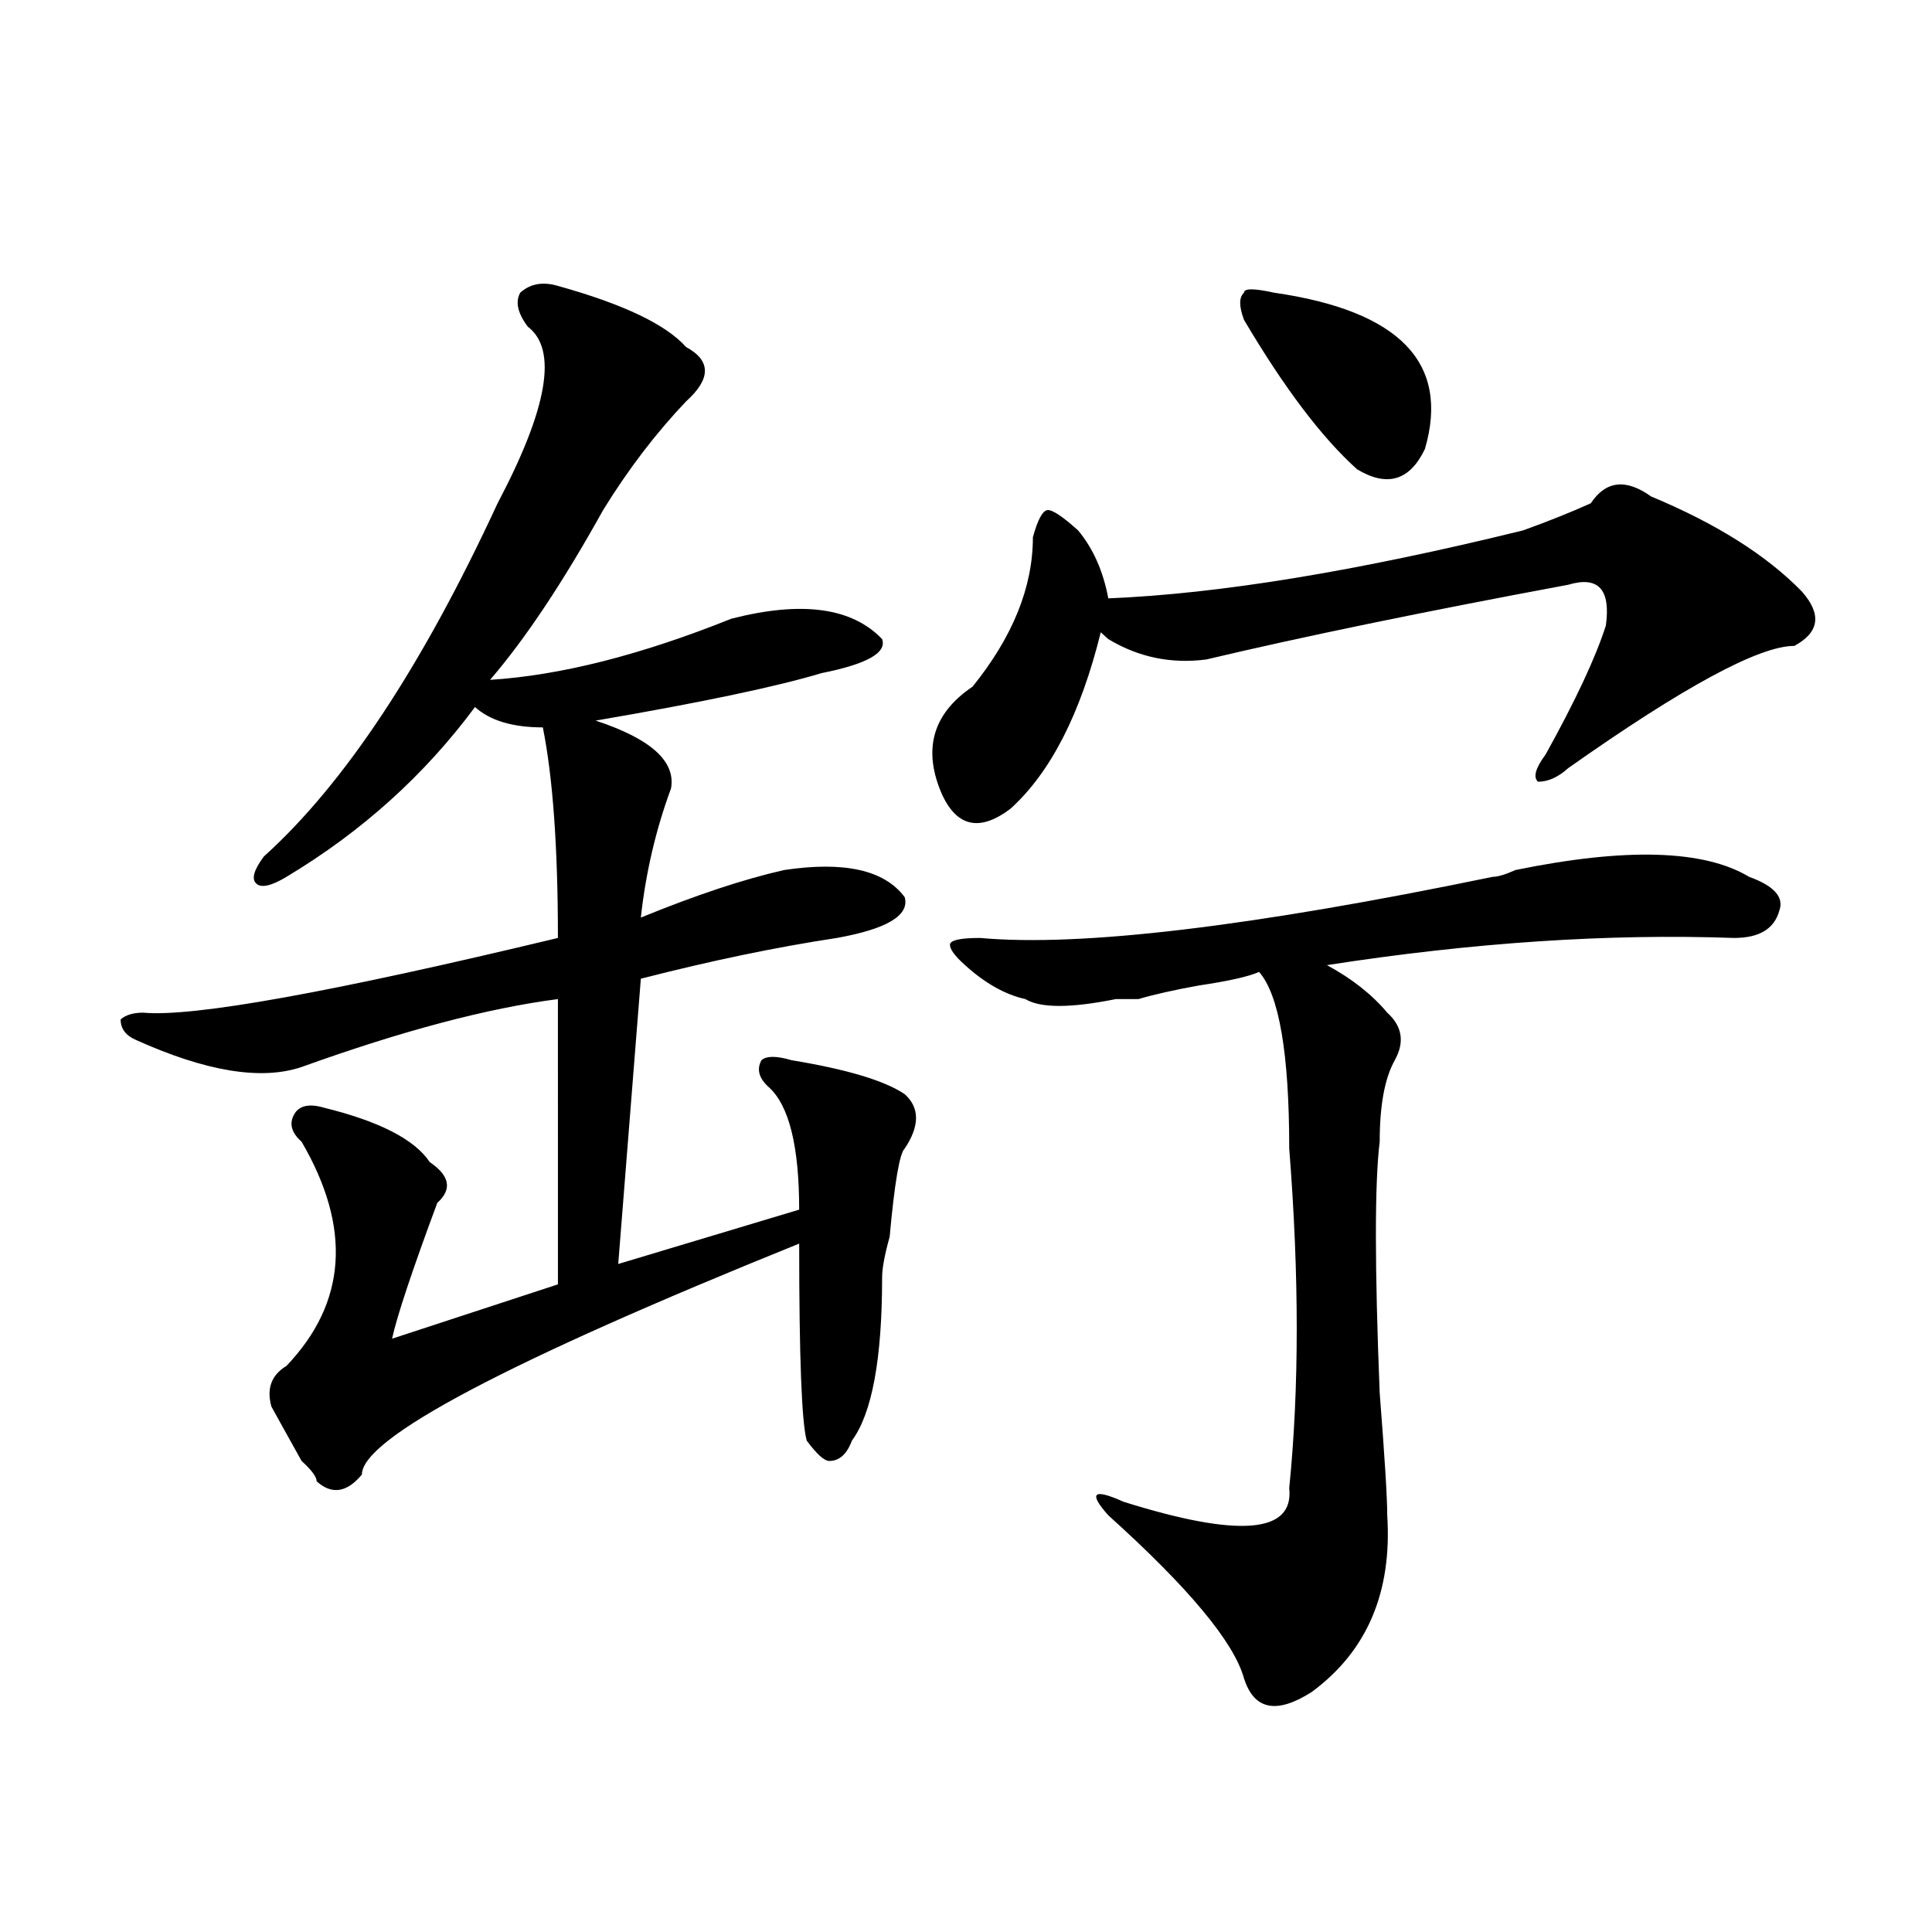 <?xml version="1.0" encoding="utf-8"?>
<!-- Generator: Adobe Illustrator 16.0.0, SVG Export Plug-In . SVG Version: 6.00 Build 0)  -->
<!DOCTYPE svg PUBLIC "-//W3C//DTD SVG 1.1//EN" "http://www.w3.org/Graphics/SVG/1.1/DTD/svg11.dtd">
<svg version="1.1" id="图层_1" xmlns="http://www.w3.org/2000/svg" xmlns:xlink="http://www.w3.org/1999/xlink" x="0px" y="0px"
	 width="1000px" height="1000px" viewBox="0 0 1000 1000" enable-background="new 0 0 1000 1000" xml:space="preserve">
<path d="M288.774,147.984c33.78,9.393,55.913,19.94,66.34,31.641c12.988,7.031,12.988,16.425,0,28.125
	c-15.609,16.425-29.938,35.156-42.926,56.25c-20.853,37.519-40.365,66.797-58.535,87.891c36.402-2.308,78.047-12.854,124.875-31.641
	c36.402-9.339,62.438-5.823,78.047,10.547c2.561,7.031-7.805,12.909-31.219,17.578c-23.414,7.031-62.438,15.271-117.07,24.609
	c28.597,9.394,41.584,21.094,39.023,35.156c-7.805,21.094-13.049,43.396-15.609,66.797c28.597-11.7,53.291-19.886,74.145-24.609
	c31.219-4.669,52.011,0,62.438,14.063c2.561,9.394-9.146,16.425-35.121,21.094c-31.219,4.724-65.059,11.755-101.461,21.094
	l-11.707,147.656l93.656-28.125c0-32.794-5.244-53.888-15.609-63.281c-5.244-4.669-6.524-9.339-3.902-14.063
	c2.561-2.308,7.805-2.308,15.609,0c28.597,4.724,48.109,10.547,58.535,17.578c7.805,7.031,7.805,16.425,0,28.125
	c-2.622,2.362-5.244,17.578-7.805,45.703c-2.622,9.394-3.902,16.425-3.902,21.094c0,42.188-5.244,70.313-15.609,84.375
	c-2.622,7.031-6.524,10.547-11.707,10.547c-2.622,0-6.524-3.516-11.707-10.547c-2.622-9.339-3.902-43.341-3.902-101.953
	c-150.911,60.974-226.336,100.8-226.336,119.531c-7.805,9.394-15.609,10.547-23.414,3.516c0-2.308-2.622-5.823-7.805-10.547
	c-7.805-14.063-13.049-23.401-15.609-28.125c-2.622-9.339,0-16.37,7.805-21.094c31.219-32.794,33.78-71.466,7.805-116.016
	c-5.244-4.669-6.524-9.339-3.902-14.063c2.561-4.669,7.805-5.823,15.609-3.516c28.597,7.031,46.828,16.425,54.633,28.125
	c10.365,7.031,11.707,14.063,3.902,21.094c-13.049,35.156-20.853,58.612-23.414,70.313l85.852-28.125V517.125
	c-36.463,4.724-80.669,16.425-132.68,35.156c-20.853,7.031-49.45,2.362-85.852-14.063c-5.244-2.308-7.805-5.823-7.805-10.547
	c2.561-2.308,6.463-3.516,11.707-3.516c25.975,2.362,97.559-10.547,214.629-38.672c0-46.856-2.622-83.167-7.805-108.984
	c-15.609,0-27.316-3.516-35.121-10.547c-26.036,35.156-58.535,64.489-97.559,87.891c-7.805,4.724-13.049,5.878-15.609,3.516
	c-2.622-2.308-1.342-7.031,3.902-14.063c41.584-37.464,81.949-98.438,120.973-182.813c25.975-49.219,31.219-79.651,15.609-91.406
	c-5.244-7.031-6.524-12.854-3.902-17.578C274.445,146.831,280.969,145.677,288.774,147.984z M854.614,256.969
	c33.78,14.063,59.816,30.487,78.047,49.219c10.366,11.755,9.085,21.094-3.902,28.125c-18.231,0-57.255,21.094-117.07,63.281
	c-5.244,4.724-10.427,7.031-15.609,7.031c-2.622-2.308-1.342-7.031,3.902-14.063c15.609-28.125,25.975-50.372,31.219-66.797
	c2.561-18.731-3.902-25.763-19.512-21.094c-75.486,14.063-137.924,26.972-187.313,38.672c-18.231,2.362-35.121-1.153-50.73-10.547
	l-3.902-3.516c-10.427,42.188-26.036,72.675-46.828,91.406c-15.609,11.755-27.316,9.394-35.121-7.031
	c-10.427-23.401-5.244-42.188,15.609-56.25c20.792-25.763,31.219-51.526,31.219-77.344c2.561-9.339,5.183-14.063,7.805-14.063
	c2.561,0,7.805,3.516,15.609,10.547c7.805,9.394,12.988,21.094,15.609,35.156c57.194-2.308,128.777-14.063,214.629-35.156
	c12.988-4.669,24.695-9.339,35.121-14.063C831.2,248.784,841.565,247.63,854.614,256.969z M772.665,453.844
	c2.561,0,6.463-1.153,11.707-3.516c57.194-11.7,97.559-10.547,120.973,3.516c12.988,4.724,18.17,10.547,15.609,17.578
	c-2.622,9.394-10.426,14.063-23.414,14.063c-65.059-2.308-135.302,2.362-210.727,14.063c12.988,7.031,23.414,15.271,31.219,24.609
	c7.805,7.031,9.085,15.271,3.902,24.609c-5.244,9.394-7.805,23.456-7.805,42.188c-2.622,21.094-2.622,64.489,0,130.078
	c2.561,32.849,3.902,53.942,3.902,63.281c2.561,39.825-10.427,70.313-39.023,91.406c-18.231,11.7-29.938,9.338-35.121-7.031
	c-5.244-18.787-28.658-46.912-70.242-84.375c-10.427-11.7-7.805-14.063,7.805-7.031c59.816,18.786,88.412,16.425,85.852-7.031
	c5.183-51.526,5.183-110.138,0-175.781c0-49.219-5.244-79.651-15.609-91.406c-5.244,2.362-15.609,4.724-31.219,7.031
	c-13.049,2.362-23.414,4.724-31.219,7.031c-2.622,0-6.524,0-11.707,0c-23.414,4.724-39.023,4.724-46.828,0
	c-10.427-2.308-20.853-8.185-31.219-17.578c-5.244-4.669-7.805-8.185-7.805-10.547c0-2.308,5.183-3.516,15.609-3.516
	C559.316,490.208,647.79,479.661,772.665,453.844z M659.497,151.5c64.998,9.393,91.034,36.364,78.047,80.859
	c-7.805,16.425-19.512,19.94-35.121,10.547c-18.231-16.37-37.743-42.188-58.535-77.344c-2.622-7.031-2.622-11.701,0-14.063
	C643.887,149.192,649.07,149.192,659.497,151.5z"/>
</svg>
